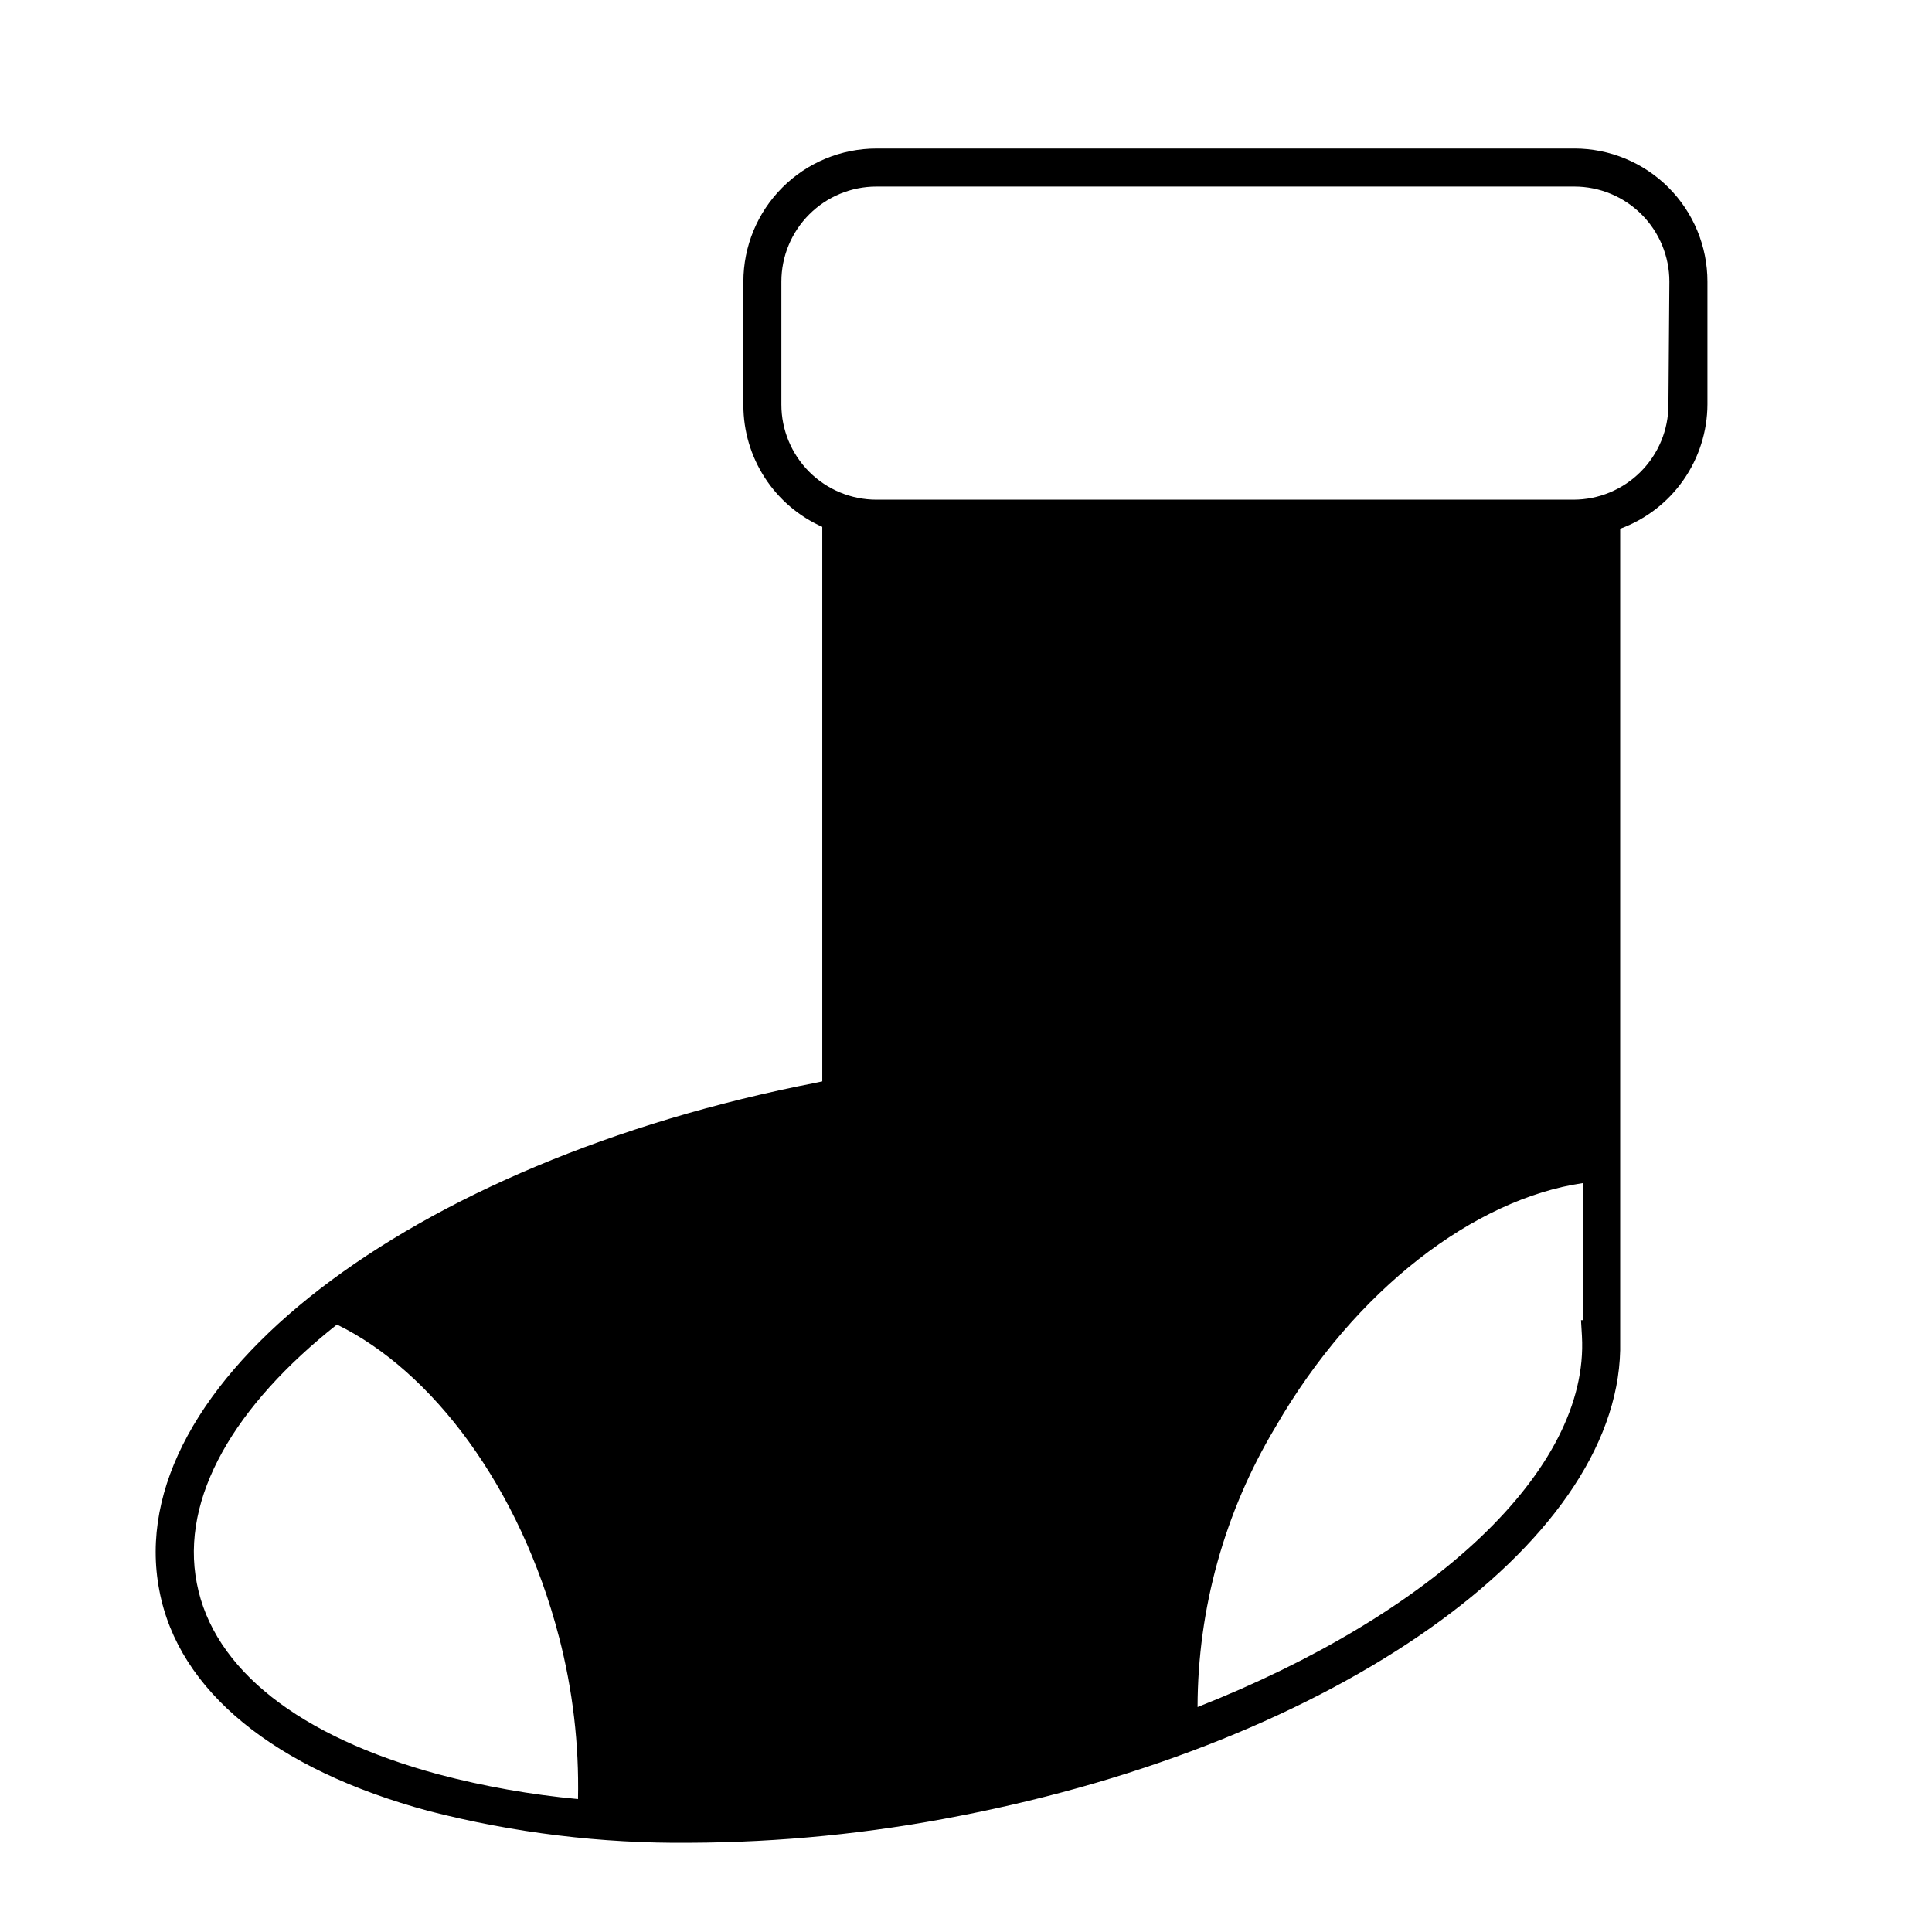 <?xml version="1.0" encoding="UTF-8"?>
<!-- Uploaded to: SVG Find, www.svgrepo.com, Generator: SVG Find Mixer Tools -->
<svg fill="#000000" width="800px" height="800px" version="1.1" viewBox="144 144 512 512" xmlns="http://www.w3.org/2000/svg">
 <path d="m561.22 183.36h-184.95c-9.355 0-18.324 3.715-24.938 10.332-6.613 6.613-10.328 15.582-10.328 24.938v32.797c0.004 6.812 1.977 13.477 5.688 19.191 3.711 5.711 8.996 10.227 15.219 13v146.96l-1.41 0.301c-108.27 21.012-184.85 79.957-174.27 134.62 5.039 26.652 30.531 47.41 71.391 58.441 22.559 5.805 45.781 8.633 69.074 8.414 24-0.09 47.941-2.469 71.488-7.106 100.05-19.398 174.07-71.945 175.18-123.43v-217.7c6.754-2.477 12.59-6.961 16.727-12.852 4.133-5.887 6.367-12.902 6.398-20.098v-32.543c0-9.355-3.715-18.324-10.328-24.938-6.613-6.617-15.586-10.332-24.938-10.332zm-365.06 380.23c-4.434-22.773 10.078-47.156 37.129-68.57 25.191 12.293 48.516 43.023 58.844 82.777h0.004c3.648 14.023 5.344 28.488 5.039 42.977-12.488-1.164-24.855-3.352-36.98-6.551-36.879-9.977-59.652-27.812-64.035-50.633zm367.07-65.496c1.965 35.621-39.699 73.758-101.87 98.293h0.004c0.055-26.148 7.191-51.793 20.656-74.211 21.16-36.676 52.949-60.457 81.414-64.641v36.324h-0.453zm22.922-246.87h0.004c0 6.684-2.652 13.09-7.379 17.812-4.723 4.727-11.129 7.379-17.812 7.379h-184.7c-6.68 0-13.09-2.652-17.812-7.379-4.723-4.723-7.379-11.129-7.379-17.812v-32.594c0-6.684 2.656-13.09 7.379-17.812 4.723-4.727 11.133-7.379 17.812-7.379h184.95c6.68 0 13.086 2.652 17.812 7.379 4.723 4.723 7.375 11.129 7.375 17.812z"/>
</svg>